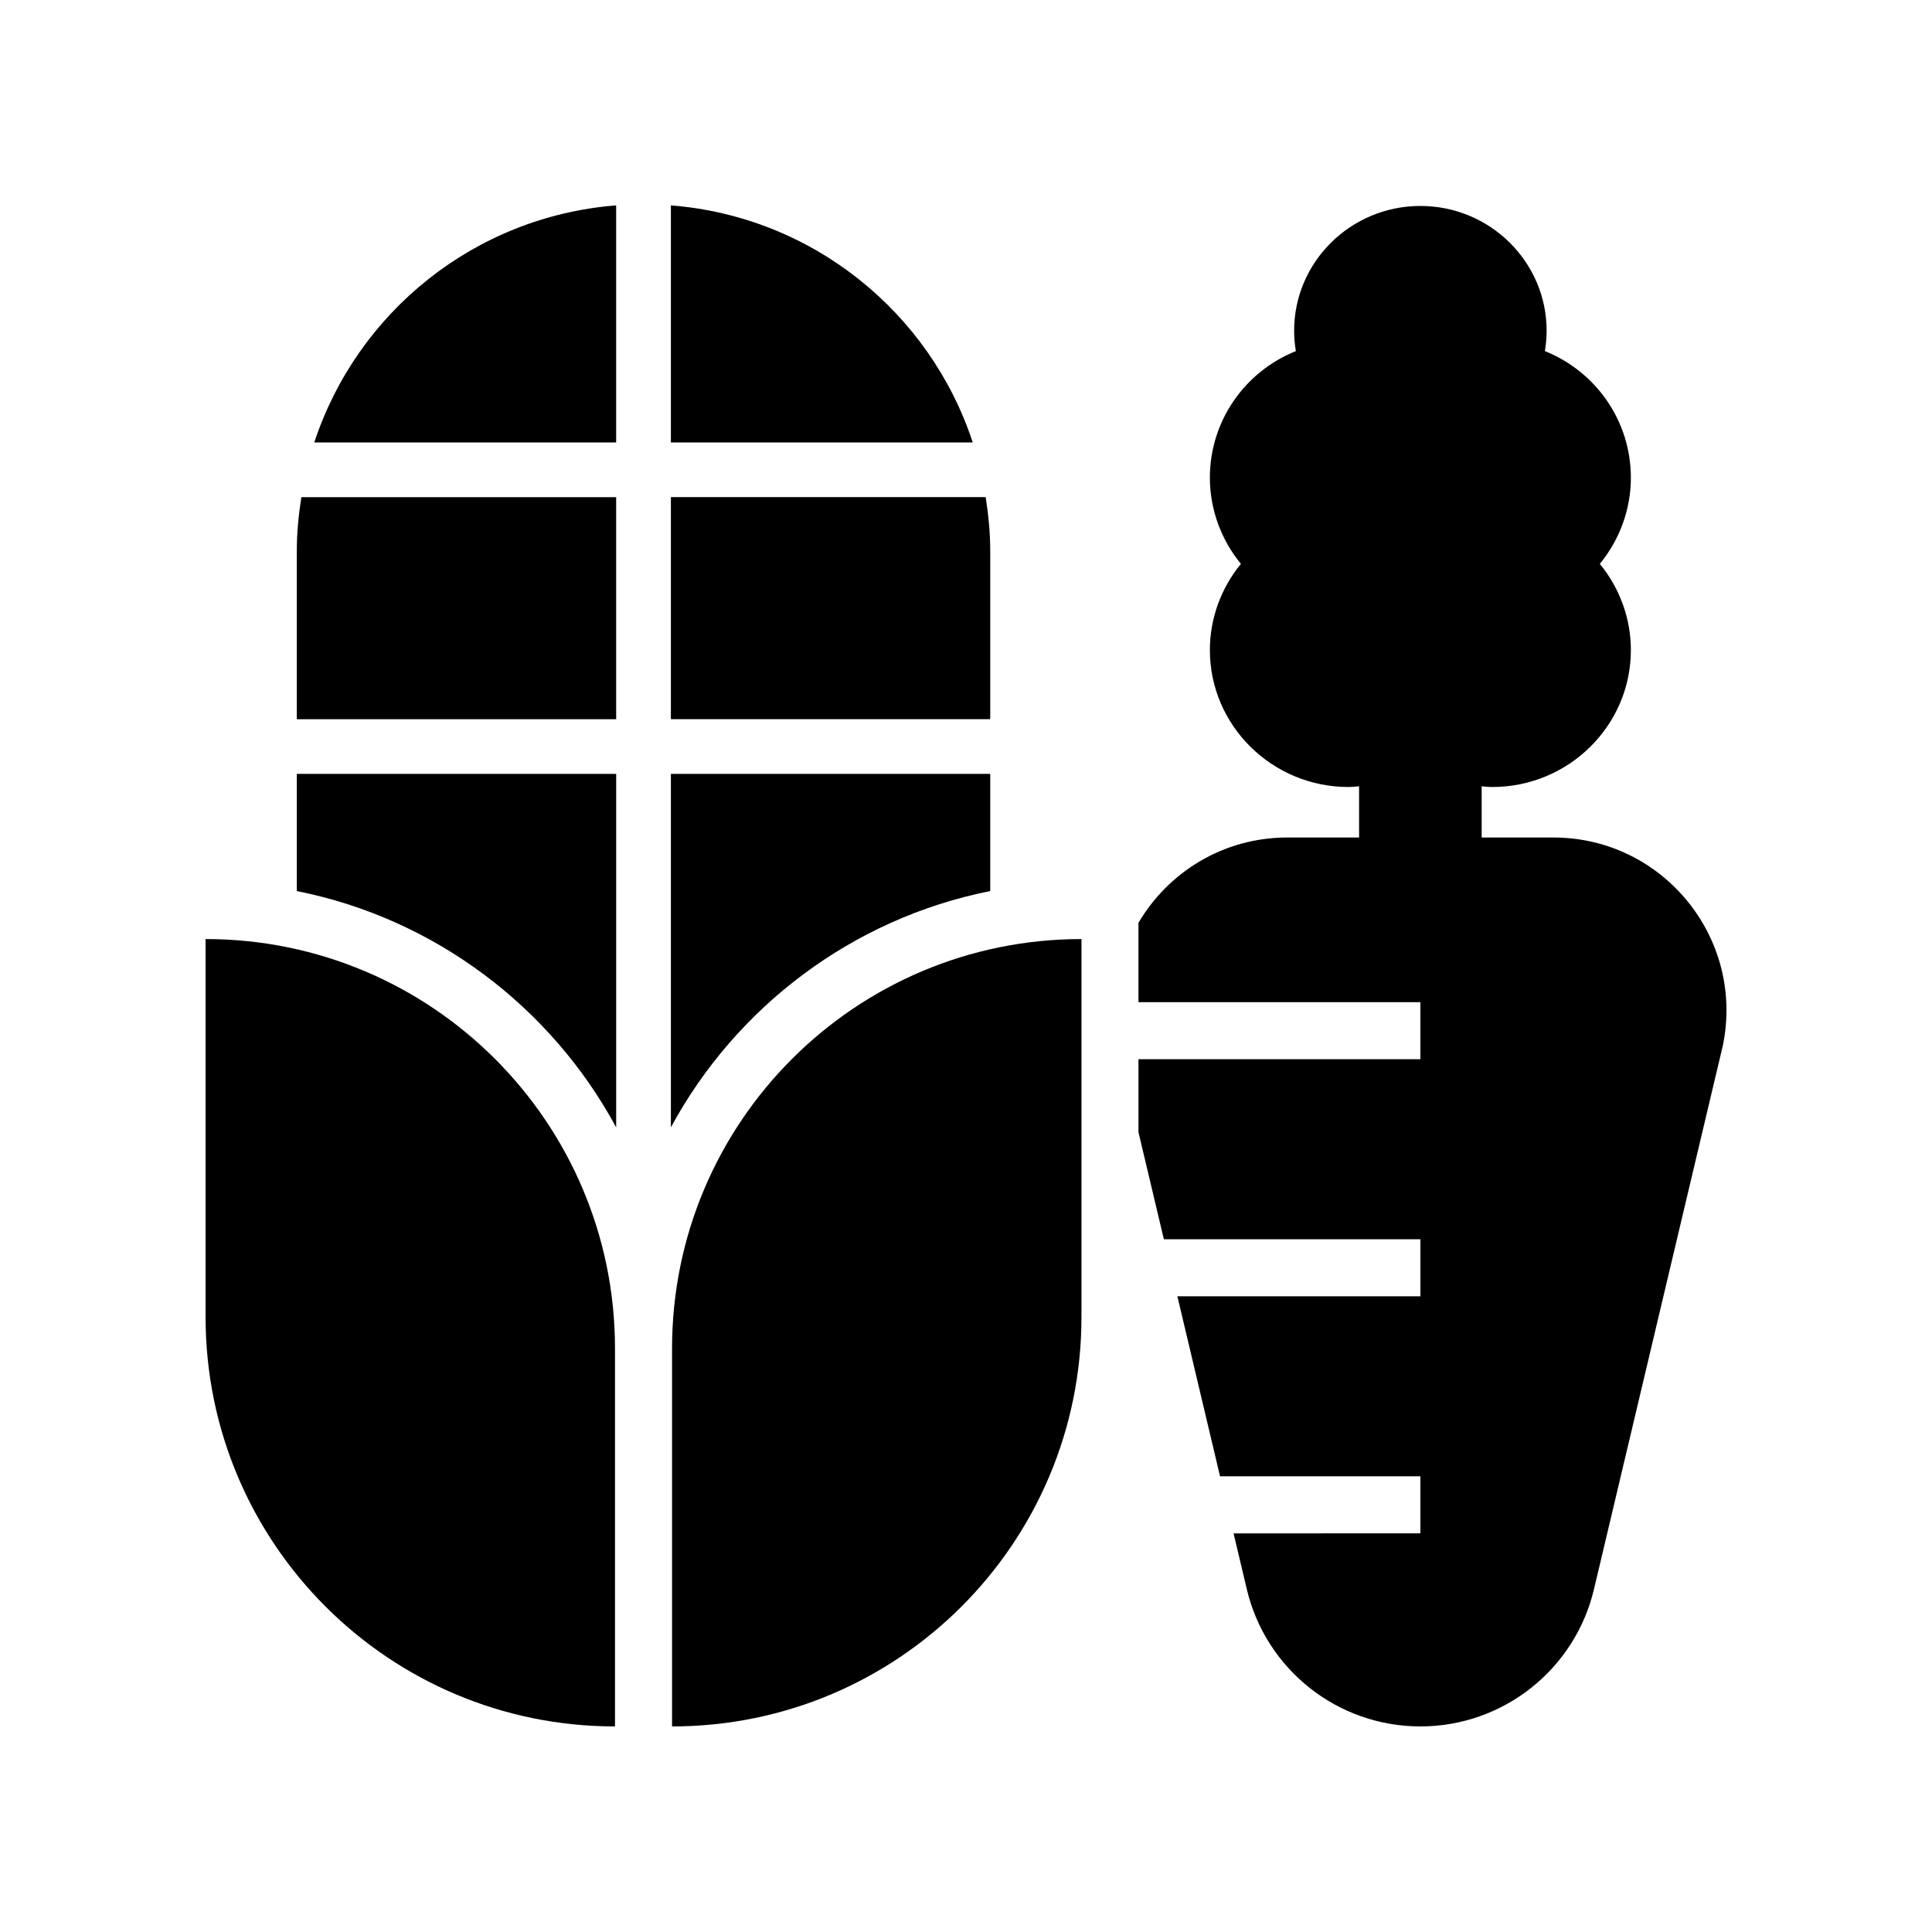 <?xml version="1.0" encoding="UTF-8"?>
<!-- Uploaded to: ICON Repo, www.svgrepo.com, Generator: ICON Repo Mixer Tools -->
<svg fill="#000000" width="800px" height="800px" version="1.1" viewBox="144 144 512 512" xmlns="http://www.w3.org/2000/svg">
 <g>
  <path d="m470.91 550.36 3.504 14.785c5.055 21.32 24.094 36.375 46.004 36.375s40.949-15.055 46.004-36.371l34.152-144.07c5.867-28.457-15.867-55.133-44.926-55.133h-18.988v-13.57c0.934 0.07 1.855 0.188 2.801 0.188 20.262 0 36.738-16.281 36.738-36.297 0-8.336-2.949-16.406-8.227-22.836 5.277-6.43 8.227-14.496 8.227-22.836 0-14.93-9.137-28.055-22.789-33.555 0.309-1.789 0.461-3.59 0.461-5.398 0-18.23-15.012-33.062-33.457-33.062-18.445 0-33.457 14.832-33.457 33.062 0 1.809 0.152 3.609 0.461 5.398-13.652 5.5-22.789 18.625-22.789 33.555 0 8.336 2.949 16.406 8.227 22.836-5.277 6.43-8.227 14.496-8.227 22.836 0 20.016 16.48 36.297 36.734 36.297 0.945 0 1.871-0.117 2.809-0.188v13.57h-18.988c-17.078 0-31.594 9.23-39.48 22.609v21.035h74.711v15.113h-74.707v19.336l6.727 28.375h67.984v15.113l-64.402 0.004 11.309 47.711h53.09v15.113z"/>
  <path d="m307.29 275.75h-83.426c-0.723 4.641-1.207 9.359-1.207 14.199v44.645h84.633z"/>
  <path d="m321.79 334.59h84.633v-44.645c0-4.844-0.488-9.559-1.207-14.199h-83.426z"/>
  <path d="m222.66 380.14c36.586 7.285 67.402 30.758 84.633 62.621v-93.668h-84.633z"/>
  <path d="m321.79 198.43v62.82h79.996c-11.332-34.473-42.484-59.883-79.996-62.82z"/>
  <path d="m307.29 198.43c-37.512 2.938-68.664 28.348-80 62.82h80z"/>
  <path d="m321.79 442.76c17.23-31.863 48.047-55.332 84.633-62.621v-31.047h-84.633z"/>
  <path d="m306.98 601.52v-100.16c0-59.922-48.578-108.5-108.5-108.5v100.16c0 59.926 48.578 108.5 108.5 108.5z"/>
  <path d="m430.6 493.02v-100.16c-59.926 0-108.5 48.578-108.5 108.5v100.16c59.926 0 108.5-48.578 108.5-108.5z"/>
 </g>
</svg>